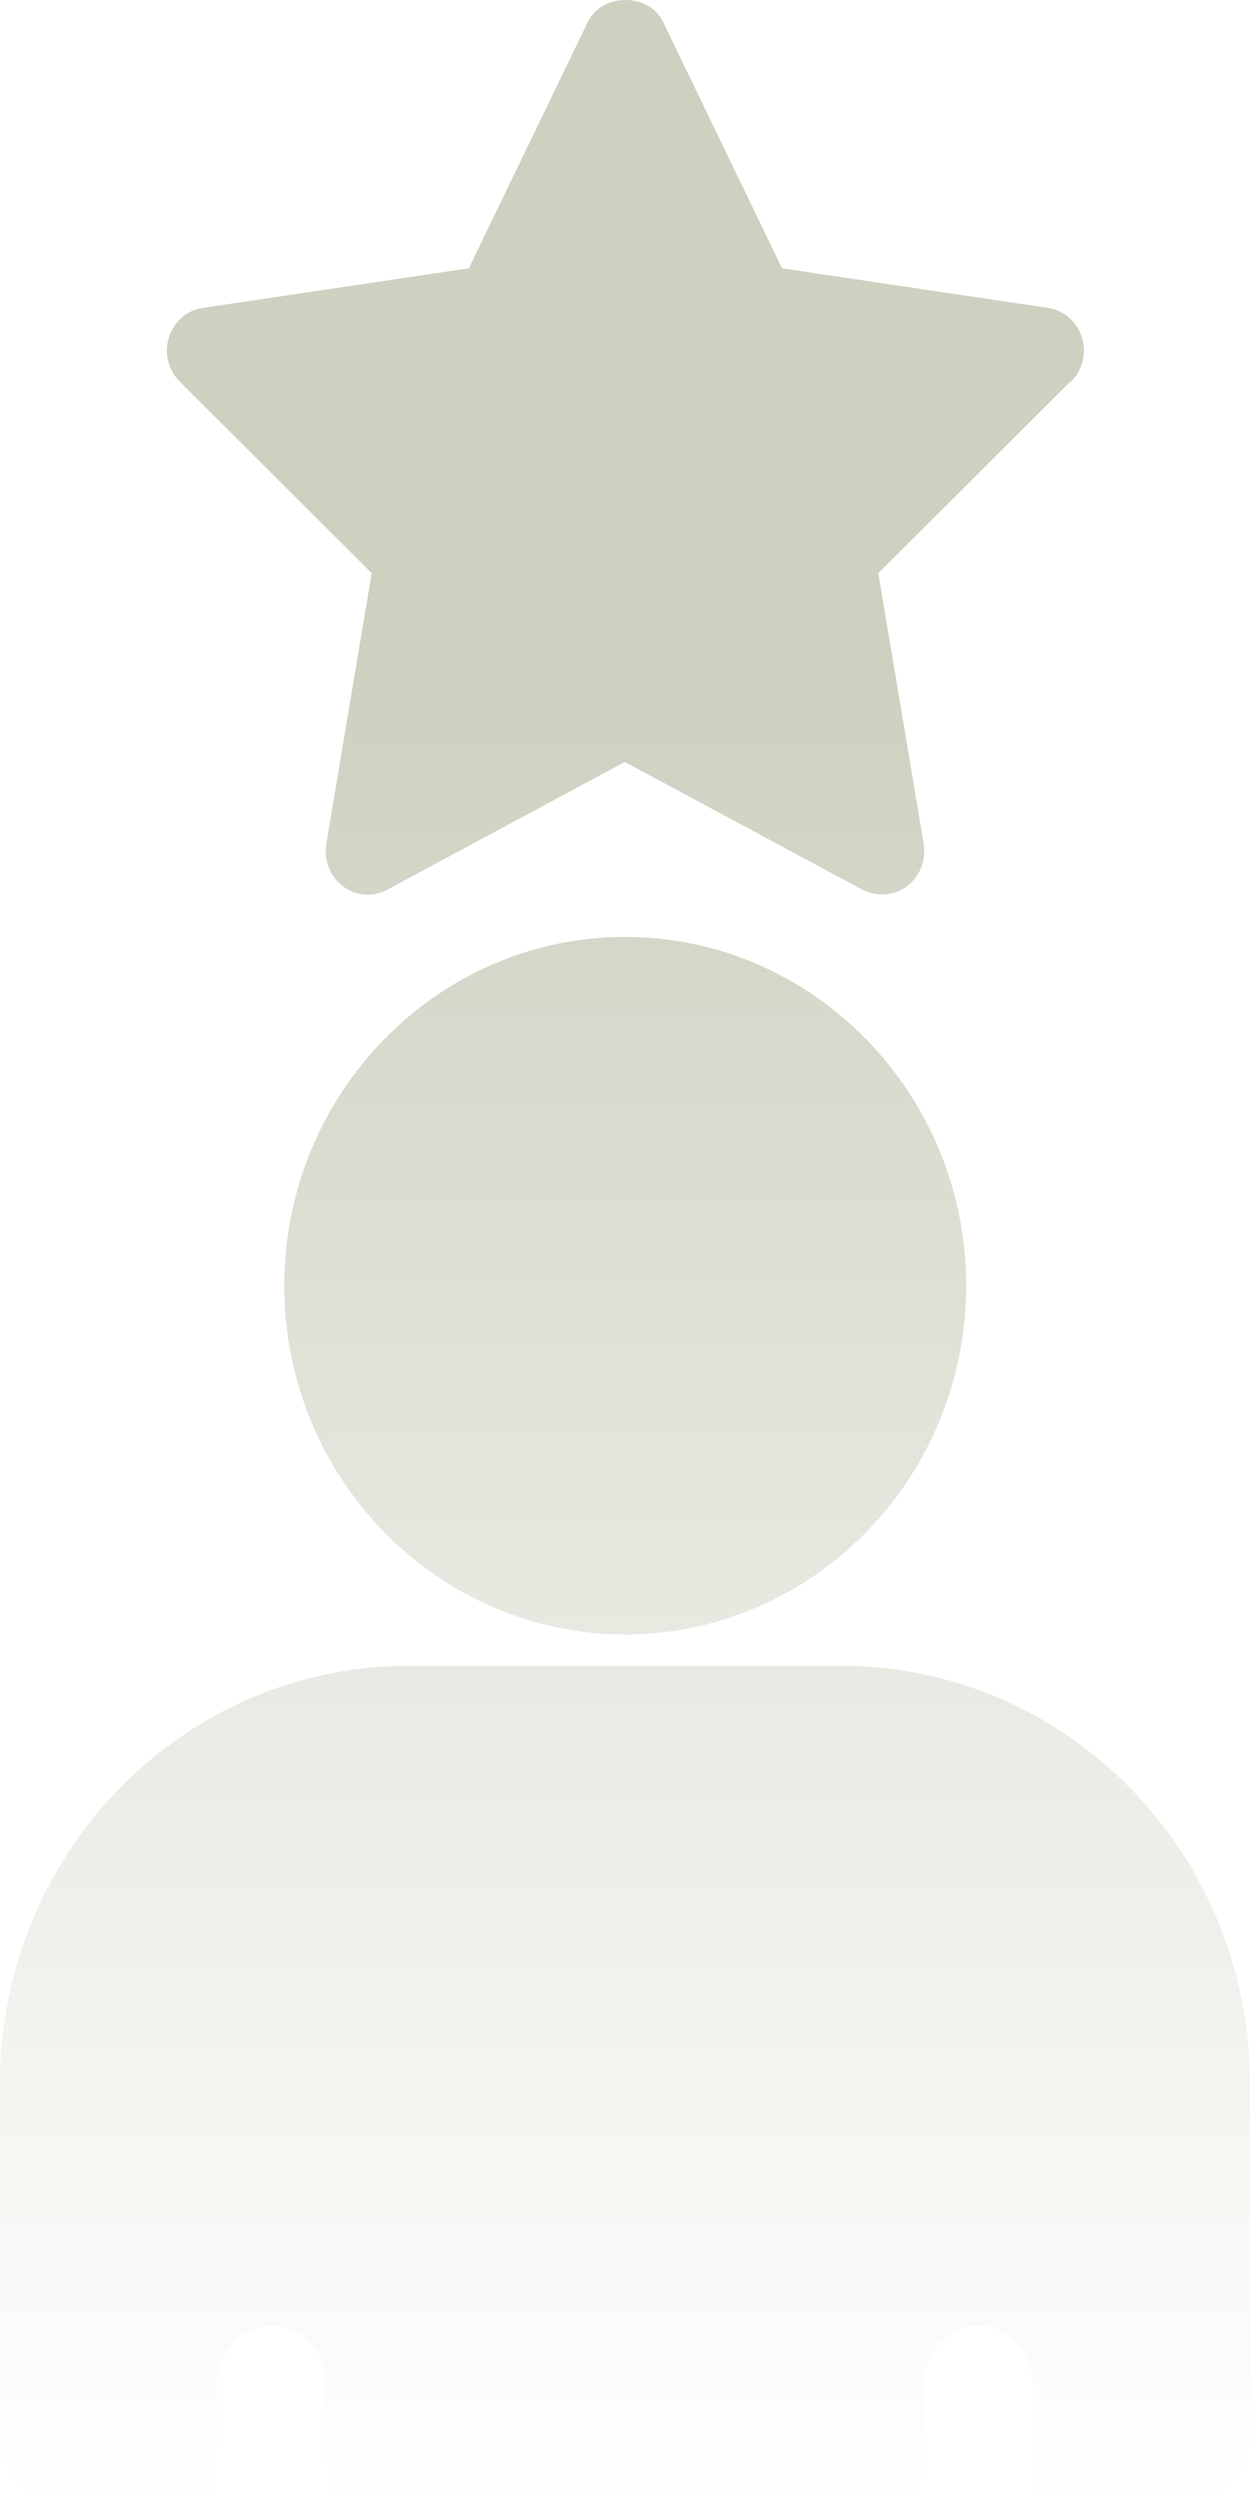 <svg width="20" height="40" viewBox="0 0 20 40" fill="none" xmlns="http://www.w3.org/2000/svg">
<path d="M17.128 6.103L14.053 9.171L14.78 13.505C14.82 13.767 14.719 14.021 14.511 14.18C14.396 14.269 14.255 14.31 14.114 14.31C14.006 14.31 13.898 14.283 13.797 14.235L9.997 12.191L6.196 14.235C5.967 14.358 5.691 14.338 5.489 14.18C5.281 14.028 5.18 13.767 5.22 13.505L5.947 9.171L2.873 6.103C2.691 5.917 2.624 5.648 2.704 5.394C2.785 5.146 2.994 4.96 3.249 4.926L7.501 4.293L9.405 0.351C9.633 -0.117 10.387 -0.117 10.609 0.351L12.513 4.293L16.764 4.926C17.02 4.96 17.228 5.146 17.309 5.394C17.39 5.642 17.323 5.917 17.141 6.103H17.128ZM13.468 26.653H6.539C2.926 26.653 0 29.646 0 33.34V39.071C0 39.58 0.41 40 0.908 40H3.478V38.142C3.478 37.633 3.868 37.214 4.346 37.214C4.823 37.214 5.214 37.633 5.214 38.142V40H14.786V38.142C14.786 37.633 15.177 37.214 15.654 37.214C16.132 37.214 16.522 37.633 16.522 38.142V40H19.092C19.59 40 20 39.58 20 39.071V33.34C20 29.646 17.074 26.653 13.461 26.653H13.468ZM10.003 14.991C6.996 14.991 4.548 17.496 4.548 20.571C4.548 23.646 6.996 26.151 10.003 26.151C13.01 26.151 15.459 23.646 15.459 20.571C15.459 17.496 13.01 14.991 10.003 14.991Z" fill="url(#paint0_linear_500_1349)"/>
<defs>
<linearGradient id="paint0_linear_500_1349" x1="10" y1="10.968" x2="10" y2="40" gradientUnits="userSpaceOnUse">
<stop stop-color="#CED0C0"/>
<stop offset="1" stop-color="#CED0C0" stop-opacity="0"/>
</linearGradient>
</defs>
</svg>
